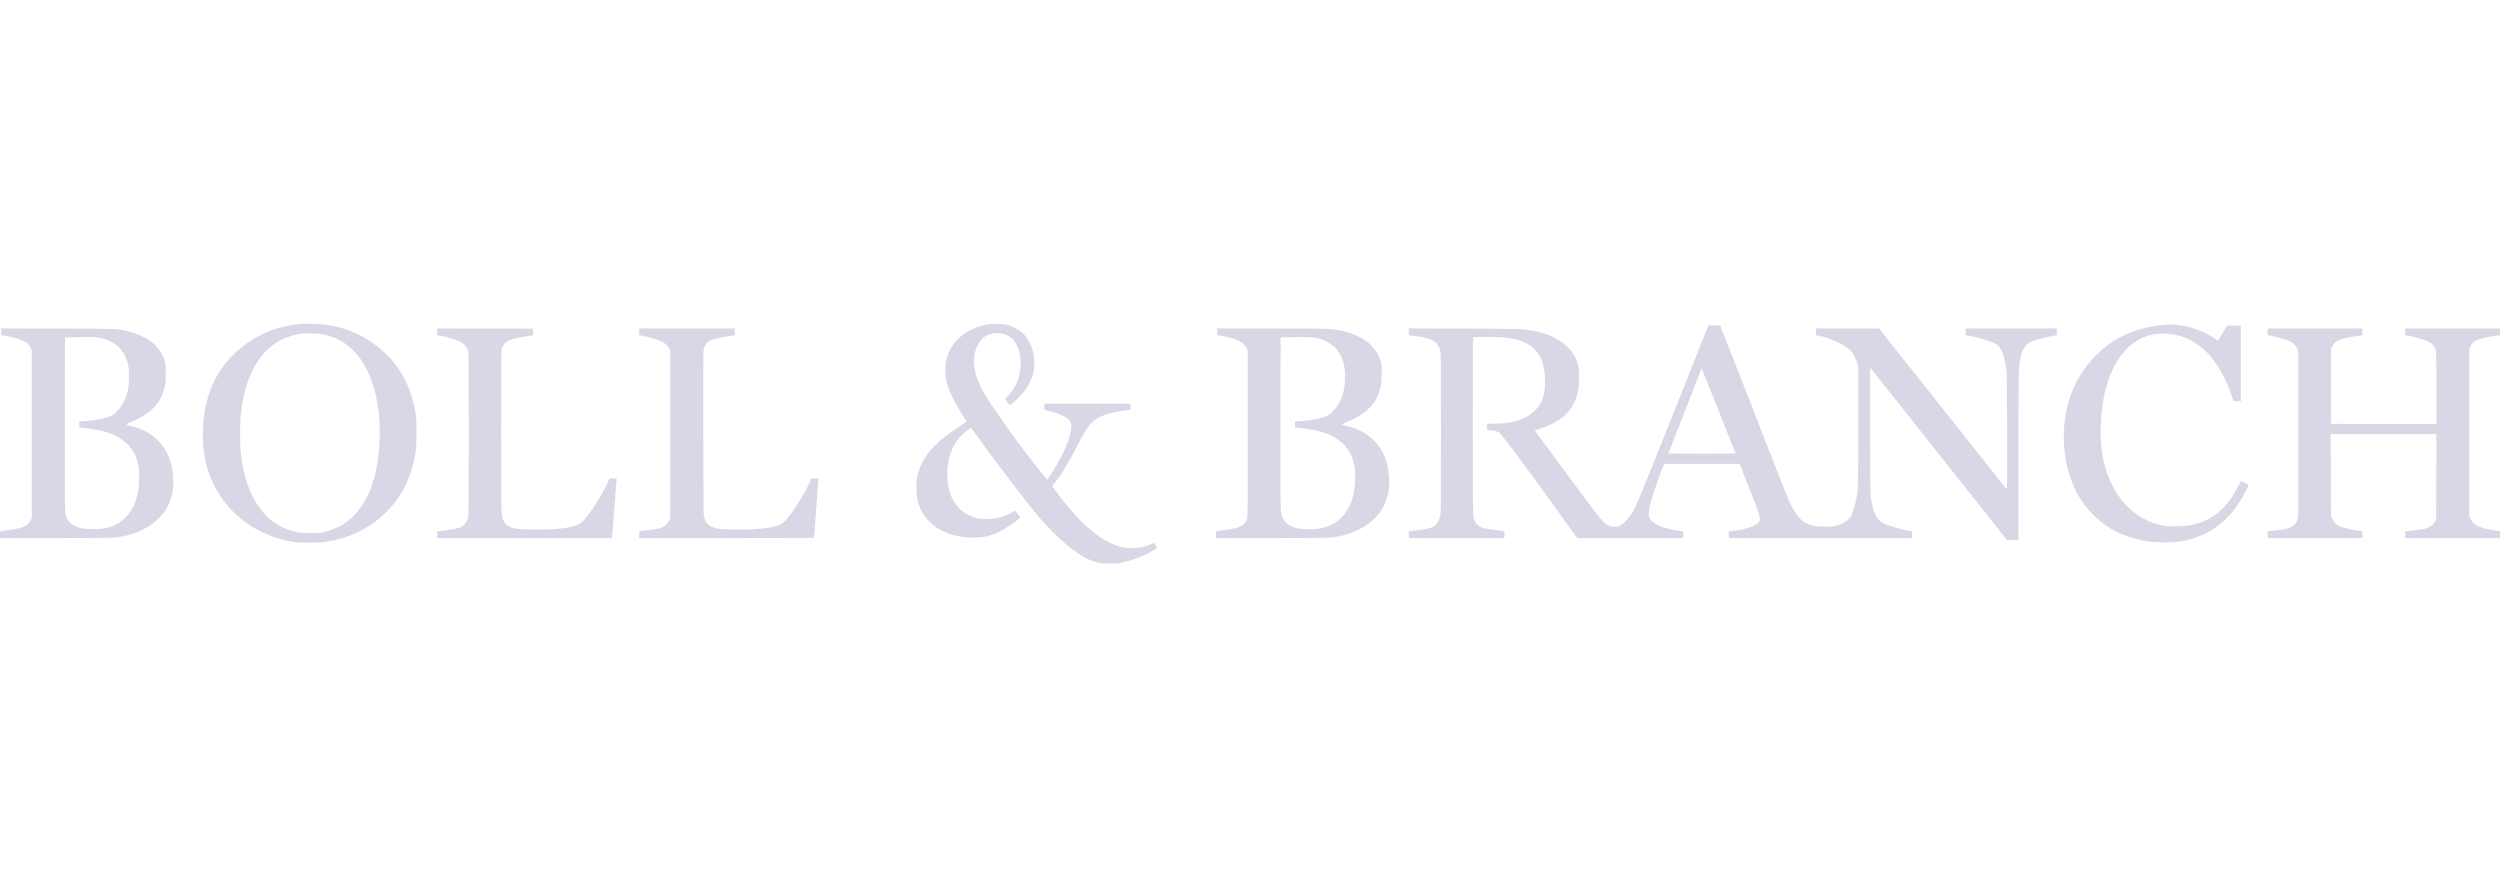 <svg width="278" height="98" viewBox="0 0 278 98" fill="none" xmlns="http://www.w3.org/2000/svg">
<path d="M33.494 36.023C30.692 36.241 28.299 37.282 26.195 39.203C23.709 41.467 22.454 44.79 22.565 48.802C22.619 50.755 22.975 52.267 23.753 53.855C25.439 57.307 28.704 59.651 32.68 60.265C33.374 60.371 35.362 60.371 36.096 60.265C37.68 60.029 38.863 59.66 40.122 59.006C43.258 57.369 45.317 54.638 46.055 51.129C46.282 50.043 46.322 49.594 46.322 48.09C46.322 46.854 46.313 46.614 46.224 46.049C45.797 43.327 44.663 41.018 42.942 39.372C40.571 37.104 37.68 35.965 34.384 36.001C34.006 36.005 33.605 36.014 33.494 36.023ZM35.963 37.193C37.457 37.509 38.649 38.207 39.623 39.332C41.443 41.423 42.381 44.955 42.208 49.056C42.088 52.023 41.447 54.398 40.3 56.141C39.179 57.84 37.755 58.815 35.829 59.197C35.202 59.322 33.632 59.308 33.005 59.17C31.63 58.877 30.465 58.241 29.549 57.285C28.076 55.75 27.169 53.539 26.795 50.581C26.689 49.705 26.662 47.414 26.751 46.4C27.129 42.046 28.712 39.066 31.337 37.758C32 37.429 32.72 37.211 33.494 37.104C34.01 37.033 35.46 37.086 35.963 37.193Z" fill="#D9D7E6"/>
<path d="M109.905 36.059C107.552 36.441 105.813 37.869 105.257 39.866C105.097 40.444 105.061 41.387 105.172 42.046C105.355 43.153 105.889 44.319 107.067 46.209C107.285 46.556 107.463 46.854 107.459 46.876C107.459 46.894 107.081 47.156 106.627 47.459C103.62 49.443 102.312 51.08 101.961 53.272C101.859 53.935 101.899 55.123 102.05 55.701C102.295 56.639 102.677 57.32 103.322 57.969C104.114 58.766 105.026 59.255 106.262 59.562C107.058 59.753 107.561 59.802 108.455 59.775C109.527 59.74 110.194 59.575 111.177 59.099C111.996 58.703 113.512 57.631 113.437 57.502C113.415 57.471 113.281 57.293 113.139 57.107L112.872 56.769L112.738 56.858C112.245 57.182 111.52 57.471 110.83 57.614C110.297 57.729 109.256 57.752 108.82 57.658C107.952 57.476 107.285 57.133 106.716 56.577C105.737 55.621 105.27 54.229 105.341 52.494C105.43 50.39 106.155 48.896 107.614 47.815C107.806 47.668 107.979 47.57 108.001 47.588C108.019 47.606 108.308 48.015 108.646 48.491C109.598 49.843 113.464 54.949 114.74 56.546C116.617 58.89 118.534 60.709 120.269 61.786C120.865 62.155 121.381 62.377 122.008 62.538C122.44 62.649 122.546 62.658 123.387 62.653C124.21 62.653 124.352 62.644 124.873 62.533C125.567 62.382 126.434 62.097 127.123 61.79C127.697 61.532 128.591 61.039 128.622 60.963C128.64 60.914 128.391 60.367 128.351 60.367C128.342 60.367 128.133 60.447 127.884 60.549C127.088 60.865 126.661 60.954 125.922 60.959C125.464 60.963 125.175 60.941 124.93 60.883C122.644 60.376 120.278 58.454 117.702 55.007C117.444 54.665 117.186 54.313 117.129 54.224L117.022 54.06L117.369 53.602C118.094 52.645 118.712 51.622 119.744 49.661C120.518 48.188 120.736 47.806 121.052 47.392C121.808 46.387 123.173 45.826 125.38 45.617L125.7 45.586V45.239V44.888H120.918H116.137V45.239V45.586L116.417 45.644C116.875 45.733 117.694 45.995 118.085 46.178C118.574 46.409 118.868 46.632 119.015 46.876C119.112 47.045 119.13 47.125 119.126 47.388C119.104 48.566 118.316 50.461 117.004 52.512C116.8 52.832 116.582 53.148 116.528 53.215L116.426 53.339L116.181 53.037C114.131 50.51 112.569 48.411 110.795 45.8C109.625 44.074 109.443 43.78 109.078 43.051C108.406 41.712 108.17 40.462 108.379 39.368C108.522 38.621 108.9 37.896 109.331 37.553C110.123 36.922 111.355 36.855 112.205 37.406C113.139 38.011 113.624 39.35 113.472 40.916C113.357 42.161 112.912 43.149 112.076 44.025L111.773 44.345L112.009 44.706C112.138 44.901 112.267 45.066 112.289 45.066C112.36 45.066 113.241 44.265 113.539 43.927C114.304 43.064 114.789 42.148 114.962 41.249C115.043 40.827 115.043 40.035 114.958 39.528C114.785 38.452 114.251 37.451 113.539 36.877C113.157 36.566 112.561 36.272 112.053 36.139C111.506 36.001 110.497 35.961 109.905 36.059Z" fill="#D9D7E6"/>
<path d="M240.815 36.112C238.947 36.241 237.372 36.664 235.886 37.438C234.828 37.993 233.929 38.652 233.075 39.506C230.3 42.273 229.063 46.24 229.628 50.555C230.1 54.135 231.839 56.995 234.588 58.699C235.78 59.437 237.274 59.962 238.902 60.211C239.538 60.309 241.233 60.349 241.887 60.282C245.396 59.918 248.047 57.992 249.773 54.544C249.933 54.224 250.067 53.953 250.067 53.944C250.067 53.922 249.382 53.544 249.257 53.495C249.195 53.468 249.128 53.575 248.888 54.051C248.341 55.141 247.807 55.906 247.126 56.577C246.139 57.551 244.934 58.156 243.47 58.423C242.732 58.552 241.046 58.566 240.459 58.441C237.986 57.916 236.033 56.315 234.81 53.806C233.876 51.889 233.498 49.816 233.609 47.241C233.725 44.648 234.129 42.78 234.948 41.072C235.998 38.874 237.554 37.54 239.485 37.171C239.952 37.086 240.966 37.082 241.549 37.171C243.933 37.531 245.863 39.105 247.238 41.814C247.607 42.548 247.847 43.113 248.132 43.932L248.367 44.599L248.772 44.612L249.177 44.626V40.418V36.214H248.407H247.638L247.153 37.042C246.886 37.495 246.655 37.873 246.633 37.887C246.615 37.9 246.495 37.82 246.361 37.713C245.841 37.291 244.965 36.85 244.04 36.548C242.914 36.179 241.873 36.036 240.815 36.112Z" fill="#D9D7E6"/>
<path d="M189.934 36.268C186.513 44.955 182.234 55.612 181.869 56.337C181.273 57.529 180.593 58.307 179.943 58.53C179.61 58.641 179.161 58.592 178.805 58.405C178.249 58.112 178.08 57.903 174.295 52.788C172.32 50.123 170.696 47.921 170.687 47.895C170.678 47.868 170.941 47.757 171.328 47.632C173.819 46.818 175.104 45.511 175.5 43.376C175.562 43.055 175.58 42.717 175.584 41.974C175.584 41.103 175.571 40.951 175.482 40.6C175.286 39.822 174.904 39.168 174.308 38.585C173.334 37.633 172.044 37.037 170.38 36.77C169.104 36.561 169.001 36.561 162.676 36.539L156.658 36.521V36.899V37.277L156.805 37.3C156.881 37.313 157.219 37.353 157.548 37.393C159.256 37.606 159.879 37.989 160.159 39.017C160.234 39.288 160.239 39.791 160.239 48.09C160.239 56.066 160.23 56.906 160.168 57.231C159.91 58.472 159.487 58.761 157.615 58.966C157.25 59.001 156.881 59.046 156.805 59.059L156.658 59.081V59.455V59.833H161.974H167.289V59.455C167.289 59.01 167.409 59.077 166.31 58.944C165.007 58.788 164.545 58.646 164.229 58.303C164.02 58.076 163.886 57.743 163.824 57.28C163.788 57.044 163.775 53.917 163.775 47.223C163.775 38.412 163.779 37.513 163.846 37.486C163.886 37.473 164.531 37.46 165.278 37.46C167.596 37.46 168.708 37.642 169.802 38.207C170.127 38.376 170.278 38.492 170.625 38.839C171.096 39.31 171.288 39.626 171.51 40.284C171.701 40.858 171.781 41.383 171.808 42.219C171.884 44.354 171.159 45.666 169.464 46.489C168.592 46.912 167.485 47.112 165.99 47.112H165.376V47.468V47.824H165.612C165.937 47.824 166.426 47.935 166.626 48.055C166.72 48.113 166.946 48.349 167.138 48.58C168.05 49.701 171.35 54.202 175.113 59.446L175.389 59.833H181.282H187.171V59.455C187.171 59.184 187.158 59.077 187.118 59.077C186.905 59.073 186.033 58.921 185.57 58.806C184.489 58.539 183.764 58.147 183.493 57.698C183.364 57.489 183.346 57.418 183.346 57.151C183.346 56.982 183.395 56.591 183.457 56.288C183.591 55.625 184.24 53.655 184.716 52.45L185.059 51.582H189.258H193.452L194.537 54.349C195.676 57.258 195.774 57.569 195.667 57.898C195.494 58.419 194.262 58.872 192.5 59.055L192.242 59.081V59.46V59.833H202.428H212.614V59.46V59.086L212.294 59.032C211.404 58.881 210.016 58.468 209.456 58.187C209.274 58.094 209.047 57.943 208.958 57.845C208.504 57.373 208.228 56.613 208.024 55.274C207.988 55.012 207.966 53.21 207.957 48.557C207.948 45.057 207.948 41.899 207.953 41.539L207.966 40.876L215.572 50.466L223.178 60.051L223.814 60.056H224.446V51.146C224.446 45.813 224.464 41.921 224.49 41.441C224.561 40.169 224.708 39.421 225.002 38.834C225.286 38.274 225.584 38.065 226.514 37.776C227.03 37.615 227.929 37.402 228.396 37.326L228.716 37.273V36.899V36.526H223.645H218.574V36.899V37.273L218.766 37.304C219.864 37.469 221.483 37.971 222.013 38.3C222.542 38.639 222.907 39.541 223.094 40.978C223.165 41.521 223.174 42.166 223.187 48.024C223.196 53.175 223.187 54.46 223.142 54.402C223.116 54.362 219.909 50.323 216.017 45.431L208.949 36.526H205.444H201.939V36.899V37.273L202.13 37.304C203.367 37.495 205.346 38.438 205.875 39.092C206.124 39.395 206.391 39.942 206.529 40.418L206.631 40.773V47.49C206.631 54.58 206.636 54.411 206.427 55.474C206.316 56.03 206.027 57.004 205.889 57.293C205.653 57.787 204.986 58.241 204.163 58.463C203.825 58.552 203.691 58.566 202.917 58.561C202.126 58.561 202.01 58.548 201.605 58.441C200.644 58.187 200.217 57.863 199.617 56.942C199.021 56.035 199.252 56.595 195.142 46.044C194.137 43.465 192.856 40.191 192.3 38.772L191.281 36.192L190.628 36.179C189.983 36.17 189.974 36.17 189.934 36.268ZM191.13 45.733C192.14 48.264 192.972 50.363 192.985 50.39C193.003 50.435 192.242 50.448 189.266 50.448C187.207 50.448 185.526 50.439 185.526 50.43C185.526 50.408 189.111 41.218 189.178 41.063C189.226 40.956 189.231 40.956 189.262 41.04C189.28 41.089 190.121 43.202 191.13 45.733Z" fill="#D9D7E6"/>
<path d="M0.133 36.899V37.277L0.347 37.304C0.743 37.353 1.624 37.558 2.015 37.687C2.824 37.953 3.194 38.22 3.416 38.696L3.536 38.95V48.268V57.587L3.429 57.818C3.305 58.103 2.971 58.423 2.655 58.566C2.295 58.73 1.428 58.904 0.231 59.055L0 59.086V59.46V59.833H6.063C9.937 59.833 12.303 59.815 12.632 59.784C14.127 59.651 15.572 59.166 16.702 58.423C17.294 58.032 18.117 57.204 18.455 56.657C18.908 55.928 19.193 55.025 19.251 54.162C19.464 50.884 17.974 48.455 15.208 47.561C14.976 47.49 14.634 47.397 14.443 47.352C14.136 47.29 14.096 47.268 14.109 47.188C14.118 47.116 14.207 47.063 14.478 46.956C16.128 46.311 17.24 45.444 17.837 44.341C18.05 43.945 18.255 43.362 18.357 42.842C18.415 42.557 18.437 42.233 18.437 41.53C18.437 40.511 18.388 40.218 18.126 39.621C17.534 38.287 16.146 37.3 14.211 36.837C12.97 36.539 13.384 36.552 6.441 36.539L0.133 36.521V36.899ZM10.72 37.509C12.37 37.709 13.562 38.581 14.056 39.937C14.309 40.64 14.345 40.898 14.34 41.93C14.34 42.966 14.269 43.433 14.011 44.141C13.669 45.084 12.975 45.942 12.294 46.267C11.747 46.529 10.546 46.765 9.363 46.836L8.829 46.867L8.816 47.205L8.803 47.543L9.15 47.575C9.625 47.614 10.586 47.761 11.133 47.873C13.184 48.286 14.647 49.42 15.194 51.013C15.403 51.627 15.479 52.16 15.479 53.028C15.479 54.189 15.332 55.056 14.994 55.923C14.727 56.608 14.425 57.071 13.927 57.565C12.957 58.526 11.832 58.899 10.075 58.841C9.194 58.815 8.745 58.721 8.264 58.468C7.757 58.201 7.379 57.685 7.25 57.075C7.215 56.893 7.206 54.336 7.215 47.179L7.228 37.526L7.962 37.504C9.327 37.46 10.342 37.46 10.72 37.509Z" fill="#D9D7E6"/>
<path d="M48.617 36.904V37.277L48.786 37.304C49.591 37.433 50.601 37.722 51.135 37.976C51.473 38.136 51.829 38.474 51.944 38.745C51.998 38.861 52.06 39.083 52.082 39.243C52.149 39.639 52.149 56.986 52.082 57.387C51.993 57.961 51.74 58.343 51.29 58.583C50.926 58.779 50.356 58.89 48.875 59.055L48.617 59.081V59.46V59.833H58.332H68.05L68.073 59.642C68.086 59.54 68.197 58.116 68.322 56.475C68.442 54.834 68.553 53.428 68.562 53.352L68.584 53.206H68.166H67.752L67.695 53.37C67.379 54.331 65.769 56.924 64.875 57.912C64.381 58.459 63.331 58.739 61.316 58.859C60.364 58.917 58.029 58.886 57.535 58.815C56.312 58.628 55.916 58.219 55.779 57.009C55.716 56.457 55.716 39.252 55.779 38.923C55.872 38.438 56.148 38.06 56.544 37.864C56.899 37.696 58.109 37.429 59.083 37.304L59.297 37.277L59.283 36.913L59.27 36.548L53.946 36.535L48.617 36.526V36.904Z" fill="#D9D7E6"/>
<path d="M71.078 36.904V37.277L71.247 37.304C71.643 37.366 72.47 37.571 72.897 37.713C73.774 38.002 74.174 38.278 74.401 38.745L74.525 38.994V48.313V57.631L74.427 57.845C74.143 58.454 73.729 58.703 72.733 58.872C72.412 58.93 71.229 59.077 71.114 59.077C71.091 59.077 71.078 59.246 71.078 59.455V59.833H80.797C86.144 59.833 90.516 59.824 90.516 59.815C90.516 59.806 90.627 58.374 90.76 56.631C90.894 54.887 91.005 53.406 91.005 53.335V53.206H90.609H90.213L90.111 53.459C89.657 54.607 88.278 56.822 87.371 57.863C86.851 58.463 85.908 58.721 83.755 58.859C82.83 58.917 80.495 58.89 79.996 58.815C78.96 58.654 78.511 58.312 78.297 57.525C78.226 57.249 78.222 56.671 78.204 48.179C78.195 41.41 78.204 39.066 78.239 38.883C78.351 38.367 78.662 37.985 79.111 37.816C79.587 37.638 80.579 37.429 81.5 37.304L81.709 37.277V36.899V36.526H76.394H71.078V36.904Z" fill="#D9D7E6"/>
<path d="M135.352 36.904C135.352 37.113 135.37 37.282 135.392 37.282C135.548 37.282 136.526 37.482 136.927 37.593C137.901 37.869 138.381 38.185 138.626 38.718L138.755 38.994V48.246C138.755 57.049 138.75 57.511 138.675 57.729C138.533 58.139 138.15 58.485 137.656 58.65C137.283 58.775 136.478 58.921 135.41 59.059L135.219 59.081V59.46V59.833H141.281C145.156 59.833 147.522 59.815 147.851 59.784C149.786 59.611 151.583 58.864 152.744 57.756C153.531 57.009 154.047 56.141 154.305 55.141C154.625 53.891 154.496 52.094 153.994 50.826C153.26 48.971 151.587 47.686 149.443 47.316C149.319 47.294 149.274 47.263 149.274 47.205C149.274 47.143 149.386 47.076 149.755 46.929C151.552 46.209 152.69 45.244 153.211 44.003C153.553 43.198 153.651 42.615 153.651 41.485C153.651 40.711 153.638 40.551 153.553 40.24C152.984 38.171 150.925 36.855 147.807 36.575C147.482 36.544 145.111 36.526 141.326 36.526H135.352V36.904ZM146.432 37.584C147.451 37.825 148.256 38.323 148.812 39.061C148.994 39.306 149.306 39.982 149.403 40.36C149.675 41.401 149.63 42.842 149.292 43.918C148.923 45.097 148.136 46.044 147.251 46.378C146.708 46.583 145.258 46.814 144.27 46.858L144.004 46.867V47.201V47.535L144.293 47.566C146.548 47.815 147.606 48.108 148.616 48.767C150.031 49.687 150.698 51.044 150.698 52.997C150.698 55.594 149.782 57.485 148.118 58.321C147.388 58.69 146.588 58.855 145.56 58.855C143.955 58.85 143.096 58.494 142.674 57.649C142.358 57.018 142.376 57.76 142.389 47.112L142.402 37.526L143.136 37.5C143.541 37.486 144.359 37.477 144.96 37.486C145.867 37.495 146.112 37.513 146.432 37.584Z" fill="#D9D7E6"/>
<path d="M252.156 36.904V37.277L252.325 37.304C252.721 37.362 253.86 37.66 254.247 37.802C254.954 38.065 255.265 38.323 255.466 38.812L255.559 39.039L255.572 48.157C255.581 54.847 255.572 57.347 255.537 57.542C255.399 58.241 254.945 58.663 254.127 58.832C253.864 58.886 253.295 58.961 252.392 59.059L252.156 59.081V59.46V59.833H257.427H262.698V59.46V59.081L262.489 59.055C261.59 58.939 260.398 58.65 260.069 58.472C259.758 58.303 259.442 57.947 259.313 57.631L259.206 57.364L259.193 52.814L259.18 48.268H265.055H270.927L270.918 52.97L270.905 57.676L270.784 57.929C270.562 58.405 270.148 58.694 269.49 58.828C269.188 58.89 268.872 58.93 267.693 59.059L267.457 59.081V59.46V59.833H272.728H277.999V59.46V59.081L277.79 59.055C276.78 58.917 275.891 58.699 275.499 58.49C275.144 58.299 274.863 58.018 274.717 57.707L274.596 57.453V48.113V38.772L274.712 38.527C274.774 38.394 274.881 38.22 274.943 38.145C275.25 37.785 276.153 37.513 277.79 37.304L277.999 37.277V36.899V36.526H272.728H267.457V36.904V37.277L267.626 37.304C268.107 37.38 268.921 37.58 269.41 37.736C270.059 37.949 270.438 38.18 270.647 38.496C270.936 38.932 270.927 38.759 270.927 43.162V47.156L265.069 47.148L259.206 47.134V42.998V38.861L259.313 38.598C259.447 38.269 259.705 37.985 260.003 37.838C260.381 37.656 261.301 37.455 262.489 37.304L262.698 37.277V36.899V36.526H257.427H252.156V36.904Z" fill="#D9D7E6"/>
</svg>
